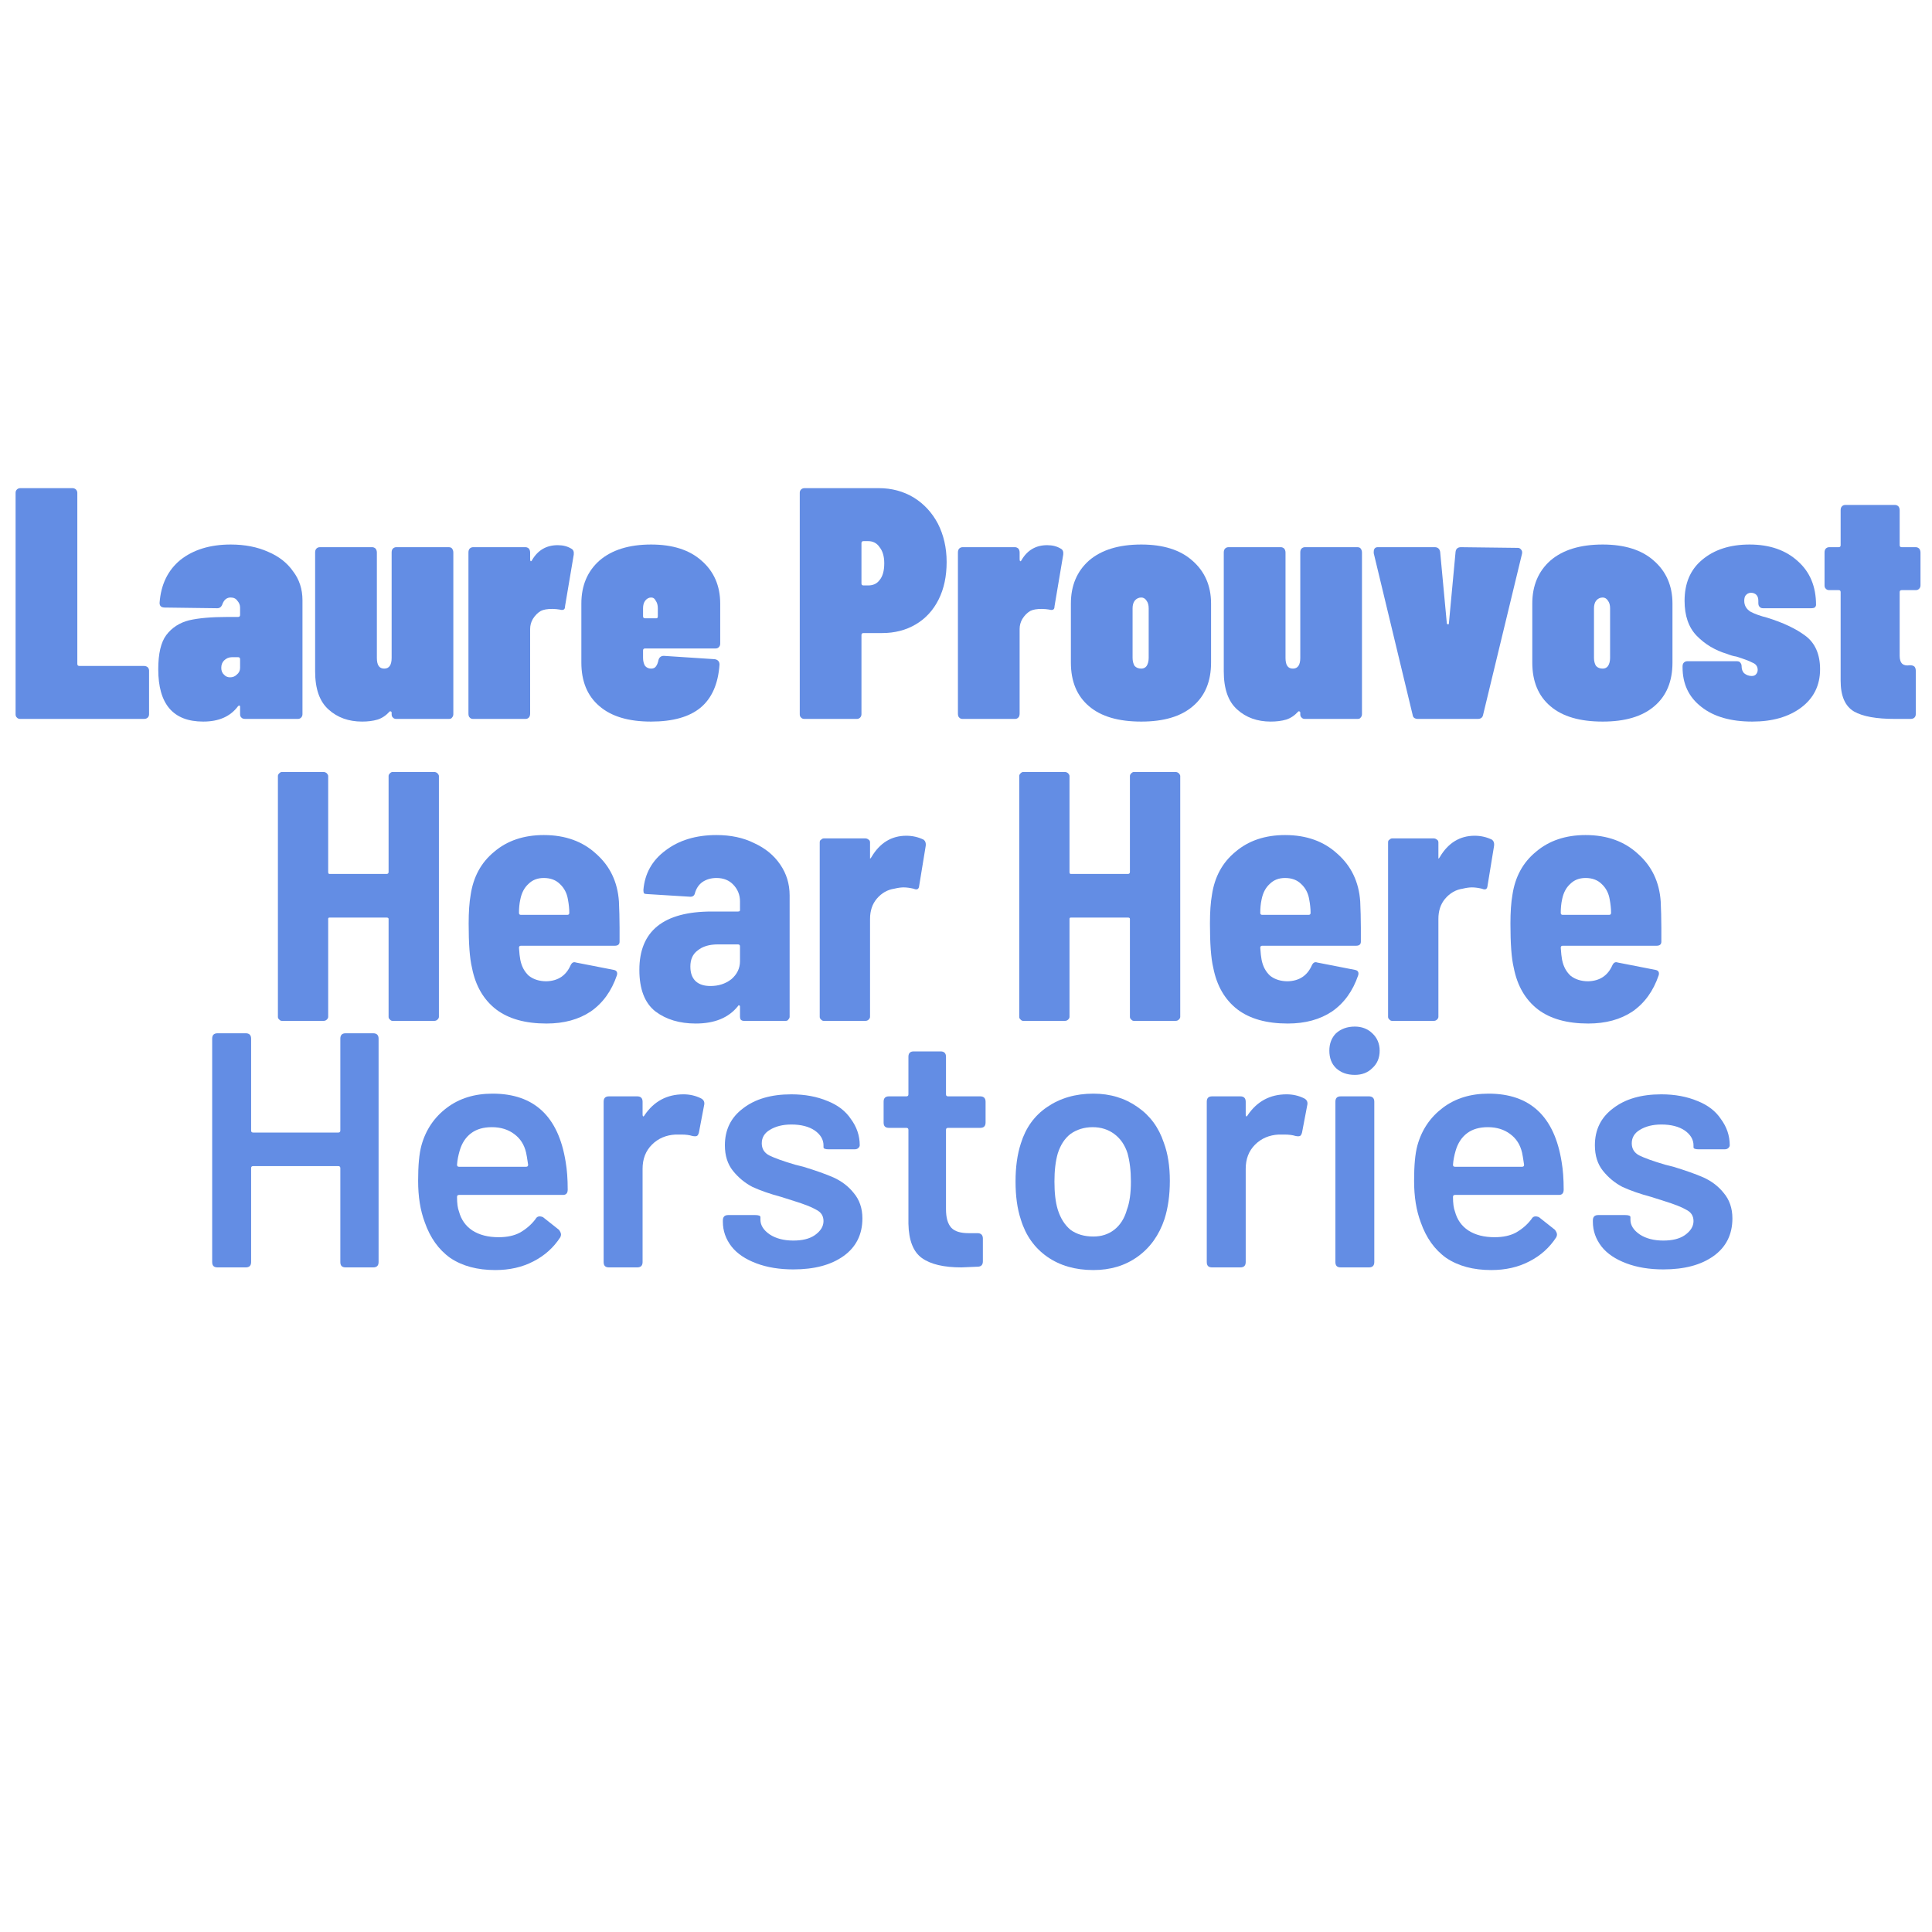 <svg xmlns="http://www.w3.org/2000/svg" xmlns:xlink="http://www.w3.org/1999/xlink" width="60" viewBox="0 0 45 45" height="60" preserveAspectRatio="xMidYMid meet"><defs><g></g></defs><rect x="-4.5" width="54" fill="#ffffff" y="-4.5" height="54" fill-opacity="1"></rect><rect x="-4.5" width="54" fill="#ffffff" y="-4.5" height="54" fill-opacity="1"></rect><g fill="#638de4" fill-opacity="1"><g transform="translate(4.383, 23.778)"><g></g></g></g><g fill="#638de4" fill-opacity="1"><g transform="translate(6.035, 23.778)"><g><path d="M 3.016 -5.703 C 3.016 -5.723 3.023 -5.742 3.047 -5.766 C 3.066 -5.785 3.086 -5.797 3.109 -5.797 L 4.078 -5.797 C 4.109 -5.797 4.133 -5.785 4.156 -5.766 C 4.176 -5.742 4.188 -5.723 4.188 -5.703 L 4.188 -0.094 C 4.188 -0.07 4.176 -0.051 4.156 -0.031 C 4.133 -0.008 4.109 0 4.078 0 L 3.109 0 C 3.086 0 3.066 -0.008 3.047 -0.031 C 3.023 -0.051 3.016 -0.07 3.016 -0.094 L 3.016 -2.375 C 3.016 -2.395 3 -2.406 2.969 -2.406 L 1.641 -2.406 C 1.617 -2.406 1.609 -2.395 1.609 -2.375 L 1.609 -0.094 C 1.609 -0.07 1.598 -0.051 1.578 -0.031 C 1.555 -0.008 1.531 0 1.5 0 L 0.531 0 C 0.508 0 0.488 -0.008 0.469 -0.031 C 0.445 -0.051 0.438 -0.07 0.438 -0.094 L 0.438 -5.703 C 0.438 -5.723 0.445 -5.742 0.469 -5.766 C 0.488 -5.785 0.508 -5.797 0.531 -5.797 L 1.5 -5.797 C 1.531 -5.797 1.555 -5.785 1.578 -5.766 C 1.598 -5.742 1.609 -5.723 1.609 -5.703 L 1.609 -3.469 C 1.609 -3.438 1.617 -3.422 1.641 -3.422 L 2.969 -3.422 C 3 -3.422 3.016 -3.438 3.016 -3.469 Z M 3.016 -5.703 "></path></g></g></g><g fill="#638de4" fill-opacity="1"><g transform="translate(10.619, 23.778)"><g><path d="M 3.797 -2.781 C 3.805 -2.594 3.812 -2.391 3.812 -2.172 L 3.812 -1.844 C 3.812 -1.781 3.773 -1.75 3.703 -1.75 L 1.516 -1.75 C 1.484 -1.75 1.469 -1.734 1.469 -1.703 C 1.477 -1.578 1.488 -1.484 1.5 -1.422 C 1.531 -1.266 1.598 -1.141 1.703 -1.047 C 1.816 -0.961 1.953 -0.922 2.109 -0.922 C 2.379 -0.93 2.566 -1.055 2.672 -1.297 C 2.703 -1.359 2.742 -1.379 2.797 -1.359 L 3.672 -1.188 C 3.742 -1.176 3.77 -1.133 3.75 -1.062 C 3.625 -0.695 3.422 -0.414 3.141 -0.219 C 2.859 -0.031 2.516 0.062 2.109 0.062 C 1.617 0.062 1.227 -0.047 0.938 -0.266 C 0.645 -0.492 0.457 -0.816 0.375 -1.234 C 0.32 -1.461 0.297 -1.805 0.297 -2.266 C 0.297 -2.535 0.312 -2.758 0.344 -2.938 C 0.406 -3.352 0.586 -3.688 0.891 -3.938 C 1.191 -4.195 1.578 -4.328 2.047 -4.328 C 2.547 -4.328 2.953 -4.18 3.266 -3.891 C 3.586 -3.609 3.766 -3.238 3.797 -2.781 Z M 2.047 -3.328 C 1.898 -3.328 1.781 -3.281 1.688 -3.188 C 1.594 -3.102 1.531 -2.984 1.5 -2.828 C 1.477 -2.723 1.469 -2.617 1.469 -2.516 C 1.469 -2.484 1.484 -2.469 1.516 -2.469 L 2.594 -2.469 C 2.625 -2.469 2.641 -2.484 2.641 -2.516 C 2.641 -2.617 2.629 -2.723 2.609 -2.828 C 2.586 -2.973 2.523 -3.094 2.422 -3.188 C 2.328 -3.281 2.203 -3.328 2.047 -3.328 Z M 2.047 -3.328 "></path></g></g></g><g fill="#638de4" fill-opacity="1"><g transform="translate(14.689, 23.778)"><g><path d="M 2 -4.328 C 2.332 -4.328 2.625 -4.266 2.875 -4.141 C 3.133 -4.023 3.336 -3.859 3.484 -3.641 C 3.629 -3.43 3.703 -3.191 3.703 -2.922 L 3.703 -0.094 C 3.703 -0.07 3.691 -0.051 3.672 -0.031 C 3.66 -0.008 3.641 0 3.609 0 L 2.641 0 C 2.609 0 2.582 -0.008 2.562 -0.031 C 2.551 -0.051 2.547 -0.07 2.547 -0.094 L 2.547 -0.328 C 2.547 -0.348 2.539 -0.359 2.531 -0.359 C 2.52 -0.367 2.508 -0.363 2.5 -0.344 C 2.281 -0.07 1.953 0.062 1.516 0.062 C 1.141 0.062 0.828 -0.031 0.578 -0.219 C 0.328 -0.414 0.203 -0.738 0.203 -1.188 C 0.203 -2.094 0.766 -2.547 1.891 -2.547 L 2.5 -2.547 C 2.531 -2.547 2.547 -2.555 2.547 -2.578 L 2.547 -2.781 C 2.547 -2.938 2.492 -3.066 2.391 -3.172 C 2.297 -3.273 2.164 -3.328 2 -3.328 C 1.875 -3.328 1.766 -3.297 1.672 -3.234 C 1.586 -3.172 1.531 -3.086 1.5 -2.984 C 1.488 -2.922 1.453 -2.891 1.391 -2.891 L 0.391 -2.953 C 0.359 -2.953 0.332 -2.957 0.312 -2.969 C 0.301 -2.988 0.297 -3.016 0.297 -3.047 C 0.328 -3.43 0.5 -3.738 0.812 -3.969 C 1.125 -4.207 1.52 -4.328 2 -4.328 Z M 1.859 -0.812 C 2.047 -0.812 2.207 -0.863 2.344 -0.969 C 2.477 -1.082 2.547 -1.223 2.547 -1.391 L 2.547 -1.734 C 2.547 -1.766 2.531 -1.781 2.5 -1.781 L 2.031 -1.781 C 1.832 -1.781 1.676 -1.734 1.562 -1.641 C 1.445 -1.555 1.391 -1.43 1.391 -1.266 C 1.391 -1.117 1.43 -1.004 1.516 -0.922 C 1.598 -0.848 1.711 -0.812 1.859 -0.812 Z M 1.859 -0.812 "></path></g></g></g><g fill="#638de4" fill-opacity="1"><g transform="translate(18.718, 23.778)"><g><path d="M 2.391 -4.312 C 2.535 -4.312 2.672 -4.281 2.797 -4.219 C 2.836 -4.188 2.852 -4.141 2.844 -4.078 L 2.688 -3.125 C 2.676 -3.062 2.633 -3.047 2.562 -3.078 C 2.477 -3.098 2.398 -3.109 2.328 -3.109 C 2.266 -3.109 2.191 -3.098 2.109 -3.078 C 1.953 -3.055 1.816 -2.977 1.703 -2.844 C 1.598 -2.719 1.547 -2.562 1.547 -2.375 L 1.547 -0.094 C 1.547 -0.07 1.535 -0.051 1.516 -0.031 C 1.492 -0.008 1.469 0 1.438 0 L 0.469 0 C 0.445 0 0.426 -0.008 0.406 -0.031 C 0.383 -0.051 0.375 -0.07 0.375 -0.094 L 0.375 -4.156 C 0.375 -4.188 0.383 -4.207 0.406 -4.219 C 0.426 -4.238 0.445 -4.25 0.469 -4.25 L 1.438 -4.25 C 1.469 -4.25 1.492 -4.238 1.516 -4.219 C 1.535 -4.207 1.547 -4.188 1.547 -4.156 L 1.547 -3.828 C 1.547 -3.805 1.547 -3.789 1.547 -3.781 C 1.555 -3.781 1.566 -3.789 1.578 -3.812 C 1.773 -4.145 2.047 -4.312 2.391 -4.312 Z M 2.391 -4.312 "></path></g></g></g><g fill="#638de4" fill-opacity="1"><g transform="translate(21.647, 23.778)"><g></g></g></g><g fill="#638de4" fill-opacity="1"><g transform="translate(23.302, 23.778)"><g><path d="M 3.016 -5.703 C 3.016 -5.723 3.023 -5.742 3.047 -5.766 C 3.066 -5.785 3.086 -5.797 3.109 -5.797 L 4.078 -5.797 C 4.109 -5.797 4.133 -5.785 4.156 -5.766 C 4.176 -5.742 4.188 -5.723 4.188 -5.703 L 4.188 -0.094 C 4.188 -0.07 4.176 -0.051 4.156 -0.031 C 4.133 -0.008 4.109 0 4.078 0 L 3.109 0 C 3.086 0 3.066 -0.008 3.047 -0.031 C 3.023 -0.051 3.016 -0.07 3.016 -0.094 L 3.016 -2.375 C 3.016 -2.395 3 -2.406 2.969 -2.406 L 1.641 -2.406 C 1.617 -2.406 1.609 -2.395 1.609 -2.375 L 1.609 -0.094 C 1.609 -0.07 1.598 -0.051 1.578 -0.031 C 1.555 -0.008 1.531 0 1.5 0 L 0.531 0 C 0.508 0 0.488 -0.008 0.469 -0.031 C 0.445 -0.051 0.438 -0.07 0.438 -0.094 L 0.438 -5.703 C 0.438 -5.723 0.445 -5.742 0.469 -5.766 C 0.488 -5.785 0.508 -5.797 0.531 -5.797 L 1.5 -5.797 C 1.531 -5.797 1.555 -5.785 1.578 -5.766 C 1.598 -5.742 1.609 -5.723 1.609 -5.703 L 1.609 -3.469 C 1.609 -3.438 1.617 -3.422 1.641 -3.422 L 2.969 -3.422 C 3 -3.422 3.016 -3.438 3.016 -3.469 Z M 3.016 -5.703 "></path></g></g></g><g fill="#638de4" fill-opacity="1"><g transform="translate(27.885, 23.778)"><g><path d="M 3.797 -2.781 C 3.805 -2.594 3.812 -2.391 3.812 -2.172 L 3.812 -1.844 C 3.812 -1.781 3.773 -1.75 3.703 -1.75 L 1.516 -1.75 C 1.484 -1.75 1.469 -1.734 1.469 -1.703 C 1.477 -1.578 1.488 -1.484 1.5 -1.422 C 1.531 -1.266 1.598 -1.141 1.703 -1.047 C 1.816 -0.961 1.953 -0.922 2.109 -0.922 C 2.379 -0.93 2.566 -1.055 2.672 -1.297 C 2.703 -1.359 2.742 -1.379 2.797 -1.359 L 3.672 -1.188 C 3.742 -1.176 3.77 -1.133 3.75 -1.062 C 3.625 -0.695 3.422 -0.414 3.141 -0.219 C 2.859 -0.031 2.516 0.062 2.109 0.062 C 1.617 0.062 1.227 -0.047 0.938 -0.266 C 0.645 -0.492 0.457 -0.816 0.375 -1.234 C 0.32 -1.461 0.297 -1.805 0.297 -2.266 C 0.297 -2.535 0.312 -2.758 0.344 -2.938 C 0.406 -3.352 0.586 -3.688 0.891 -3.938 C 1.191 -4.195 1.578 -4.328 2.047 -4.328 C 2.547 -4.328 2.953 -4.18 3.266 -3.891 C 3.586 -3.609 3.766 -3.238 3.797 -2.781 Z M 2.047 -3.328 C 1.898 -3.328 1.781 -3.281 1.688 -3.188 C 1.594 -3.102 1.531 -2.984 1.5 -2.828 C 1.477 -2.723 1.469 -2.617 1.469 -2.516 C 1.469 -2.484 1.484 -2.469 1.516 -2.469 L 2.594 -2.469 C 2.625 -2.469 2.641 -2.484 2.641 -2.516 C 2.641 -2.617 2.629 -2.723 2.609 -2.828 C 2.586 -2.973 2.523 -3.094 2.422 -3.188 C 2.328 -3.281 2.203 -3.328 2.047 -3.328 Z M 2.047 -3.328 "></path></g></g></g><g fill="#638de4" fill-opacity="1"><g transform="translate(31.956, 23.778)"><g><path d="M 2.391 -4.312 C 2.535 -4.312 2.672 -4.281 2.797 -4.219 C 2.836 -4.188 2.852 -4.141 2.844 -4.078 L 2.688 -3.125 C 2.676 -3.062 2.633 -3.047 2.562 -3.078 C 2.477 -3.098 2.398 -3.109 2.328 -3.109 C 2.266 -3.109 2.191 -3.098 2.109 -3.078 C 1.953 -3.055 1.816 -2.977 1.703 -2.844 C 1.598 -2.719 1.547 -2.562 1.547 -2.375 L 1.547 -0.094 C 1.547 -0.07 1.535 -0.051 1.516 -0.031 C 1.492 -0.008 1.469 0 1.438 0 L 0.469 0 C 0.445 0 0.426 -0.008 0.406 -0.031 C 0.383 -0.051 0.375 -0.07 0.375 -0.094 L 0.375 -4.156 C 0.375 -4.188 0.383 -4.207 0.406 -4.219 C 0.426 -4.238 0.445 -4.25 0.469 -4.25 L 1.438 -4.25 C 1.469 -4.25 1.492 -4.238 1.516 -4.219 C 1.535 -4.207 1.547 -4.188 1.547 -4.156 L 1.547 -3.828 C 1.547 -3.805 1.547 -3.789 1.547 -3.781 C 1.555 -3.781 1.566 -3.789 1.578 -3.812 C 1.773 -4.145 2.047 -4.312 2.391 -4.312 Z M 2.391 -4.312 "></path></g></g></g><g fill="#638de4" fill-opacity="1"><g transform="translate(34.884, 23.778)"><g><path d="M 3.797 -2.781 C 3.805 -2.594 3.812 -2.391 3.812 -2.172 L 3.812 -1.844 C 3.812 -1.781 3.773 -1.75 3.703 -1.75 L 1.516 -1.75 C 1.484 -1.75 1.469 -1.734 1.469 -1.703 C 1.477 -1.578 1.488 -1.484 1.5 -1.422 C 1.531 -1.266 1.598 -1.141 1.703 -1.047 C 1.816 -0.961 1.953 -0.922 2.109 -0.922 C 2.379 -0.93 2.566 -1.055 2.672 -1.297 C 2.703 -1.359 2.742 -1.379 2.797 -1.359 L 3.672 -1.188 C 3.742 -1.176 3.77 -1.133 3.75 -1.062 C 3.625 -0.695 3.422 -0.414 3.141 -0.219 C 2.859 -0.031 2.516 0.062 2.109 0.062 C 1.617 0.062 1.227 -0.047 0.938 -0.266 C 0.645 -0.492 0.457 -0.816 0.375 -1.234 C 0.32 -1.461 0.297 -1.805 0.297 -2.266 C 0.297 -2.535 0.312 -2.758 0.344 -2.938 C 0.406 -3.352 0.586 -3.688 0.891 -3.938 C 1.191 -4.195 1.578 -4.328 2.047 -4.328 C 2.547 -4.328 2.953 -4.18 3.266 -3.891 C 3.586 -3.609 3.766 -3.238 3.797 -2.781 Z M 2.047 -3.328 C 1.898 -3.328 1.781 -3.281 1.688 -3.188 C 1.594 -3.102 1.531 -2.984 1.5 -2.828 C 1.477 -2.723 1.469 -2.617 1.469 -2.516 C 1.469 -2.484 1.484 -2.469 1.516 -2.469 L 2.594 -2.469 C 2.625 -2.469 2.641 -2.484 2.641 -2.516 C 2.641 -2.617 2.629 -2.723 2.609 -2.828 C 2.586 -2.973 2.523 -3.094 2.422 -3.188 C 2.328 -3.281 2.203 -3.328 2.047 -3.328 Z M 2.047 -3.328 "></path></g></g></g><g fill="#638de4" fill-opacity="1"><g transform="translate(38.953, 23.778)"><g></g></g></g><g fill="#638de4" fill-opacity="1"><g transform="translate(0.16, 16.745)"><g><path d="M 0.312 0 C 0.281 0 0.254 -0.008 0.234 -0.031 C 0.211 -0.051 0.203 -0.078 0.203 -0.109 L 0.203 -5.266 C 0.203 -5.297 0.211 -5.32 0.234 -5.344 C 0.254 -5.363 0.281 -5.375 0.312 -5.375 L 1.531 -5.375 C 1.562 -5.375 1.586 -5.363 1.609 -5.344 C 1.629 -5.32 1.641 -5.297 1.641 -5.266 L 1.641 -1.281 C 1.641 -1.25 1.656 -1.234 1.688 -1.234 L 3.188 -1.234 C 3.227 -1.234 3.258 -1.223 3.281 -1.203 C 3.301 -1.18 3.312 -1.156 3.312 -1.125 L 3.312 -0.109 C 3.312 -0.078 3.301 -0.051 3.281 -0.031 C 3.258 -0.008 3.227 0 3.188 0 Z M 0.312 0 "></path></g></g></g><g fill="#638de4" fill-opacity="1"><g transform="translate(3.592, 16.745)"><g><path d="M 1.781 -4.062 C 2.113 -4.062 2.406 -4.004 2.656 -3.891 C 2.906 -3.785 3.098 -3.633 3.234 -3.438 C 3.379 -3.25 3.453 -3.023 3.453 -2.766 L 3.453 -0.109 C 3.453 -0.078 3.441 -0.051 3.422 -0.031 C 3.398 -0.008 3.375 0 3.344 0 L 2.125 0 C 2.082 0 2.051 -0.008 2.031 -0.031 C 2.008 -0.051 2 -0.078 2 -0.109 L 2 -0.281 C 2 -0.301 1.992 -0.312 1.984 -0.312 C 1.973 -0.312 1.961 -0.305 1.953 -0.297 C 1.773 -0.055 1.504 0.062 1.141 0.062 C 0.441 0.062 0.094 -0.344 0.094 -1.156 C 0.094 -1.52 0.156 -1.785 0.281 -1.953 C 0.414 -2.129 0.594 -2.242 0.812 -2.297 C 1.031 -2.348 1.328 -2.375 1.703 -2.375 L 1.953 -2.375 C 1.984 -2.375 2 -2.391 2 -2.422 L 2 -2.594 C 2 -2.656 1.977 -2.707 1.938 -2.75 C 1.906 -2.801 1.852 -2.828 1.781 -2.828 C 1.695 -2.828 1.633 -2.781 1.594 -2.688 C 1.57 -2.613 1.531 -2.578 1.469 -2.578 L 0.25 -2.594 C 0.164 -2.594 0.125 -2.629 0.125 -2.703 C 0.156 -3.129 0.316 -3.461 0.609 -3.703 C 0.91 -3.941 1.301 -4.062 1.781 -4.062 Z M 1.766 -0.969 C 1.828 -0.969 1.879 -0.988 1.922 -1.031 C 1.973 -1.07 2 -1.125 2 -1.188 L 2 -1.391 C 2 -1.422 1.984 -1.438 1.953 -1.438 L 1.812 -1.438 C 1.738 -1.438 1.676 -1.41 1.625 -1.359 C 1.582 -1.316 1.562 -1.258 1.562 -1.188 C 1.562 -1.125 1.582 -1.07 1.625 -1.031 C 1.664 -0.988 1.711 -0.969 1.766 -0.969 Z M 1.766 -0.969 "></path></g></g></g><g fill="#638de4" fill-opacity="1"><g transform="translate(7.184, 16.745)"><g><path d="M 1.938 -3.875 C 1.938 -3.914 1.945 -3.945 1.969 -3.969 C 1.988 -3.988 2.016 -4 2.047 -4 L 3.266 -4 C 3.305 -4 3.332 -3.988 3.344 -3.969 C 3.363 -3.945 3.375 -3.914 3.375 -3.875 L 3.375 -0.109 C 3.375 -0.078 3.363 -0.051 3.344 -0.031 C 3.332 -0.008 3.305 0 3.266 0 L 2.047 0 C 2.016 0 1.988 -0.008 1.969 -0.031 C 1.945 -0.051 1.938 -0.078 1.938 -0.109 L 1.938 -0.141 C 1.938 -0.16 1.93 -0.172 1.922 -0.172 C 1.91 -0.18 1.898 -0.18 1.891 -0.172 C 1.805 -0.078 1.711 -0.016 1.609 0.016 C 1.504 0.047 1.383 0.062 1.25 0.062 C 0.938 0.062 0.676 -0.031 0.469 -0.219 C 0.258 -0.406 0.156 -0.703 0.156 -1.109 L 0.156 -3.875 C 0.156 -3.914 0.164 -3.945 0.188 -3.969 C 0.207 -3.988 0.234 -4 0.266 -4 L 1.484 -4 C 1.516 -4 1.539 -3.988 1.562 -3.969 C 1.582 -3.945 1.594 -3.914 1.594 -3.875 L 1.594 -1.422 C 1.594 -1.254 1.648 -1.172 1.766 -1.172 C 1.879 -1.172 1.938 -1.254 1.938 -1.422 Z M 1.938 -3.875 "></path></g></g></g><g fill="#638de4" fill-opacity="1"><g transform="translate(10.739, 16.745)"><g><path d="M 2.25 -4.047 C 2.375 -4.047 2.477 -4.02 2.562 -3.969 C 2.613 -3.945 2.633 -3.898 2.625 -3.828 L 2.422 -2.625 C 2.422 -2.582 2.41 -2.555 2.391 -2.547 C 2.367 -2.535 2.336 -2.535 2.297 -2.547 C 2.242 -2.555 2.188 -2.562 2.125 -2.562 C 2.008 -2.562 1.922 -2.547 1.859 -2.516 C 1.785 -2.473 1.723 -2.41 1.672 -2.328 C 1.629 -2.254 1.609 -2.176 1.609 -2.094 L 1.609 -0.125 C 1.609 -0.082 1.598 -0.051 1.578 -0.031 C 1.555 -0.008 1.531 0 1.5 0 L 0.281 0 C 0.25 0 0.223 -0.008 0.203 -0.031 C 0.18 -0.051 0.172 -0.082 0.172 -0.125 L 0.172 -3.875 C 0.172 -3.914 0.18 -3.945 0.203 -3.969 C 0.223 -3.988 0.25 -4 0.281 -4 L 1.5 -4 C 1.531 -4 1.555 -3.988 1.578 -3.969 C 1.598 -3.945 1.609 -3.914 1.609 -3.875 L 1.609 -3.719 C 1.609 -3.695 1.613 -3.68 1.625 -3.672 C 1.633 -3.672 1.645 -3.68 1.656 -3.703 C 1.789 -3.93 1.988 -4.047 2.25 -4.047 Z M 2.25 -4.047 "></path></g></g></g><g fill="#638de4" fill-opacity="1"><g transform="translate(13.4, 16.745)"><g><path d="M 3.375 -1.75 C 3.375 -1.719 3.363 -1.691 3.344 -1.672 C 3.32 -1.648 3.297 -1.641 3.266 -1.641 L 1.625 -1.641 C 1.594 -1.641 1.578 -1.625 1.578 -1.594 L 1.578 -1.422 C 1.578 -1.348 1.594 -1.285 1.625 -1.234 C 1.664 -1.191 1.711 -1.172 1.766 -1.172 C 1.816 -1.172 1.852 -1.188 1.875 -1.219 C 1.906 -1.258 1.926 -1.312 1.938 -1.375 C 1.957 -1.438 2 -1.469 2.062 -1.469 L 3.25 -1.391 C 3.32 -1.379 3.359 -1.336 3.359 -1.266 C 3.328 -0.816 3.18 -0.484 2.922 -0.266 C 2.66 -0.047 2.273 0.062 1.766 0.062 C 1.242 0.062 0.844 -0.055 0.562 -0.297 C 0.281 -0.535 0.141 -0.875 0.141 -1.312 L 0.141 -2.688 C 0.141 -3.102 0.281 -3.438 0.562 -3.688 C 0.852 -3.938 1.254 -4.062 1.766 -4.062 C 2.266 -4.062 2.656 -3.938 2.938 -3.688 C 3.227 -3.438 3.375 -3.102 3.375 -2.688 Z M 1.766 -2.828 C 1.711 -2.828 1.664 -2.801 1.625 -2.75 C 1.594 -2.707 1.578 -2.648 1.578 -2.578 L 1.578 -2.391 C 1.578 -2.359 1.594 -2.344 1.625 -2.344 L 1.891 -2.344 C 1.91 -2.344 1.922 -2.359 1.922 -2.391 L 1.922 -2.578 C 1.922 -2.648 1.906 -2.707 1.875 -2.75 C 1.852 -2.801 1.816 -2.828 1.766 -2.828 Z M 1.766 -2.828 "></path></g></g></g><g fill="#638de4" fill-opacity="1"><g transform="translate(16.901, 16.745)"><g></g></g></g><g fill="#638de4" fill-opacity="1"><g transform="translate(18.44, 16.745)"><g><path d="M 2.031 -5.375 C 2.332 -5.375 2.602 -5.301 2.844 -5.156 C 3.082 -5.008 3.27 -4.805 3.406 -4.547 C 3.539 -4.285 3.609 -3.988 3.609 -3.656 C 3.609 -3.32 3.547 -3.031 3.422 -2.781 C 3.297 -2.531 3.117 -2.336 2.891 -2.203 C 2.66 -2.066 2.398 -2 2.109 -2 L 1.672 -2 C 1.641 -2 1.625 -1.984 1.625 -1.953 L 1.625 -0.109 C 1.625 -0.078 1.613 -0.051 1.594 -0.031 C 1.57 -0.008 1.547 0 1.516 0 L 0.297 0 C 0.266 0 0.238 -0.008 0.219 -0.031 C 0.195 -0.051 0.188 -0.078 0.188 -0.109 L 0.188 -5.266 C 0.188 -5.297 0.195 -5.32 0.219 -5.344 C 0.238 -5.363 0.266 -5.375 0.297 -5.375 Z M 1.781 -3.109 C 1.895 -3.109 1.984 -3.148 2.047 -3.234 C 2.117 -3.316 2.156 -3.445 2.156 -3.625 C 2.156 -3.789 2.117 -3.914 2.047 -4 C 1.984 -4.094 1.895 -4.141 1.781 -4.141 L 1.672 -4.141 C 1.641 -4.141 1.625 -4.125 1.625 -4.094 L 1.625 -3.156 C 1.625 -3.125 1.641 -3.109 1.672 -3.109 Z M 1.781 -3.109 "></path></g></g></g><g fill="#638de4" fill-opacity="1"><g transform="translate(22.14, 16.745)"><g><path d="M 2.25 -4.047 C 2.375 -4.047 2.477 -4.02 2.562 -3.969 C 2.613 -3.945 2.633 -3.898 2.625 -3.828 L 2.422 -2.625 C 2.422 -2.582 2.41 -2.555 2.391 -2.547 C 2.367 -2.535 2.336 -2.535 2.297 -2.547 C 2.242 -2.555 2.188 -2.562 2.125 -2.562 C 2.008 -2.562 1.922 -2.547 1.859 -2.516 C 1.785 -2.473 1.723 -2.41 1.672 -2.328 C 1.629 -2.254 1.609 -2.176 1.609 -2.094 L 1.609 -0.125 C 1.609 -0.082 1.598 -0.051 1.578 -0.031 C 1.555 -0.008 1.531 0 1.5 0 L 0.281 0 C 0.25 0 0.223 -0.008 0.203 -0.031 C 0.18 -0.051 0.172 -0.082 0.172 -0.125 L 0.172 -3.875 C 0.172 -3.914 0.18 -3.945 0.203 -3.969 C 0.223 -3.988 0.25 -4 0.281 -4 L 1.5 -4 C 1.531 -4 1.555 -3.988 1.578 -3.969 C 1.598 -3.945 1.609 -3.914 1.609 -3.875 L 1.609 -3.719 C 1.609 -3.695 1.613 -3.68 1.625 -3.672 C 1.633 -3.672 1.645 -3.68 1.656 -3.703 C 1.789 -3.93 1.988 -4.047 2.25 -4.047 Z M 2.25 -4.047 "></path></g></g></g><g fill="#638de4" fill-opacity="1"><g transform="translate(24.802, 16.745)"><g><path d="M 1.781 0.062 C 1.25 0.062 0.844 -0.055 0.562 -0.297 C 0.281 -0.535 0.141 -0.875 0.141 -1.312 L 0.141 -2.688 C 0.141 -3.102 0.281 -3.438 0.562 -3.688 C 0.852 -3.938 1.258 -4.062 1.781 -4.062 C 2.289 -4.062 2.688 -3.938 2.969 -3.688 C 3.258 -3.438 3.406 -3.102 3.406 -2.688 L 3.406 -1.312 C 3.406 -0.875 3.266 -0.535 2.984 -0.297 C 2.703 -0.055 2.301 0.062 1.781 0.062 Z M 1.781 -1.172 C 1.832 -1.172 1.875 -1.191 1.906 -1.234 C 1.938 -1.285 1.953 -1.348 1.953 -1.422 L 1.953 -2.578 C 1.953 -2.648 1.938 -2.707 1.906 -2.75 C 1.875 -2.801 1.832 -2.828 1.781 -2.828 C 1.719 -2.828 1.664 -2.801 1.625 -2.75 C 1.594 -2.707 1.578 -2.648 1.578 -2.578 L 1.578 -1.422 C 1.578 -1.348 1.594 -1.285 1.625 -1.234 C 1.664 -1.191 1.719 -1.172 1.781 -1.172 Z M 1.781 -1.172 "></path></g></g></g><g fill="#638de4" fill-opacity="1"><g transform="translate(28.348, 16.745)"><g><path d="M 1.938 -3.875 C 1.938 -3.914 1.945 -3.945 1.969 -3.969 C 1.988 -3.988 2.016 -4 2.047 -4 L 3.266 -4 C 3.305 -4 3.332 -3.988 3.344 -3.969 C 3.363 -3.945 3.375 -3.914 3.375 -3.875 L 3.375 -0.109 C 3.375 -0.078 3.363 -0.051 3.344 -0.031 C 3.332 -0.008 3.305 0 3.266 0 L 2.047 0 C 2.016 0 1.988 -0.008 1.969 -0.031 C 1.945 -0.051 1.938 -0.078 1.938 -0.109 L 1.938 -0.141 C 1.938 -0.16 1.93 -0.172 1.922 -0.172 C 1.91 -0.18 1.898 -0.18 1.891 -0.172 C 1.805 -0.078 1.711 -0.016 1.609 0.016 C 1.504 0.047 1.383 0.062 1.25 0.062 C 0.938 0.062 0.676 -0.031 0.469 -0.219 C 0.258 -0.406 0.156 -0.703 0.156 -1.109 L 0.156 -3.875 C 0.156 -3.914 0.164 -3.945 0.188 -3.969 C 0.207 -3.988 0.234 -4 0.266 -4 L 1.484 -4 C 1.516 -4 1.539 -3.988 1.562 -3.969 C 1.582 -3.945 1.594 -3.914 1.594 -3.875 L 1.594 -1.422 C 1.594 -1.254 1.648 -1.172 1.766 -1.172 C 1.879 -1.172 1.938 -1.254 1.938 -1.422 Z M 1.938 -3.875 "></path></g></g></g><g fill="#638de4" fill-opacity="1"><g transform="translate(31.903, 16.745)"><g><path d="M 1.125 0 C 1.051 0 1.008 -0.031 1 -0.094 L 0.094 -3.859 L 0.094 -3.891 C 0.094 -3.961 0.125 -4 0.188 -4 L 1.516 -4 C 1.586 -4 1.629 -3.961 1.641 -3.891 L 1.797 -2.219 C 1.805 -2.207 1.816 -2.203 1.828 -2.203 C 1.836 -2.203 1.844 -2.207 1.844 -2.219 L 2 -3.891 C 2.008 -3.961 2.051 -4 2.125 -4 L 3.453 -3.984 C 3.484 -3.984 3.508 -3.969 3.531 -3.938 C 3.551 -3.914 3.555 -3.883 3.547 -3.844 L 2.641 -0.094 C 2.629 -0.031 2.586 0 2.516 0 Z M 1.125 0 "></path></g></g></g><g fill="#638de4" fill-opacity="1"><g transform="translate(35.549, 16.745)"><g><path d="M 1.781 0.062 C 1.25 0.062 0.844 -0.055 0.562 -0.297 C 0.281 -0.535 0.141 -0.875 0.141 -1.312 L 0.141 -2.688 C 0.141 -3.102 0.281 -3.438 0.562 -3.688 C 0.852 -3.938 1.258 -4.062 1.781 -4.062 C 2.289 -4.062 2.688 -3.938 2.969 -3.688 C 3.258 -3.438 3.406 -3.102 3.406 -2.688 L 3.406 -1.312 C 3.406 -0.875 3.266 -0.535 2.984 -0.297 C 2.703 -0.055 2.301 0.062 1.781 0.062 Z M 1.781 -1.172 C 1.832 -1.172 1.875 -1.191 1.906 -1.234 C 1.938 -1.285 1.953 -1.348 1.953 -1.422 L 1.953 -2.578 C 1.953 -2.648 1.938 -2.707 1.906 -2.75 C 1.875 -2.801 1.832 -2.828 1.781 -2.828 C 1.719 -2.828 1.664 -2.801 1.625 -2.75 C 1.594 -2.707 1.578 -2.648 1.578 -2.578 L 1.578 -1.422 C 1.578 -1.348 1.594 -1.285 1.625 -1.234 C 1.664 -1.191 1.719 -1.172 1.781 -1.172 Z M 1.781 -1.172 "></path></g></g></g><g fill="#638de4" fill-opacity="1"><g transform="translate(39.096, 16.745)"><g><path d="M 1.719 0.062 C 1.219 0.062 0.82 -0.051 0.531 -0.281 C 0.238 -0.508 0.094 -0.816 0.094 -1.203 L 0.094 -1.219 C 0.094 -1.258 0.102 -1.289 0.125 -1.312 C 0.145 -1.332 0.172 -1.344 0.203 -1.344 L 1.359 -1.344 C 1.398 -1.344 1.426 -1.332 1.438 -1.312 C 1.457 -1.289 1.469 -1.266 1.469 -1.234 C 1.469 -1.16 1.488 -1.102 1.531 -1.062 C 1.582 -1.02 1.641 -1 1.703 -1 C 1.742 -1 1.773 -1.008 1.797 -1.031 C 1.828 -1.062 1.844 -1.098 1.844 -1.141 C 1.844 -1.223 1.801 -1.281 1.719 -1.312 C 1.645 -1.352 1.52 -1.398 1.344 -1.453 C 1.281 -1.461 1.207 -1.484 1.125 -1.516 C 0.852 -1.598 0.617 -1.738 0.422 -1.938 C 0.234 -2.133 0.141 -2.406 0.141 -2.75 C 0.141 -3.156 0.273 -3.473 0.547 -3.703 C 0.828 -3.941 1.195 -4.062 1.656 -4.062 C 2.125 -4.062 2.5 -3.93 2.781 -3.672 C 3.062 -3.422 3.203 -3.082 3.203 -2.656 C 3.203 -2.633 3.191 -2.613 3.172 -2.594 C 3.148 -2.582 3.125 -2.578 3.094 -2.578 L 1.969 -2.578 C 1.938 -2.578 1.91 -2.586 1.891 -2.609 C 1.867 -2.629 1.859 -2.66 1.859 -2.703 L 1.859 -2.75 C 1.859 -2.812 1.844 -2.859 1.812 -2.891 C 1.781 -2.922 1.738 -2.938 1.688 -2.938 C 1.633 -2.938 1.594 -2.914 1.562 -2.875 C 1.539 -2.844 1.531 -2.801 1.531 -2.75 C 1.531 -2.645 1.578 -2.562 1.672 -2.5 C 1.773 -2.445 1.906 -2.398 2.062 -2.359 C 2.438 -2.242 2.734 -2.102 2.953 -1.938 C 3.18 -1.77 3.297 -1.508 3.297 -1.156 C 3.297 -0.781 3.148 -0.484 2.859 -0.266 C 2.566 -0.047 2.188 0.062 1.719 0.062 Z M 1.719 0.062 "></path></g></g></g><g fill="#638de4" fill-opacity="1"><g transform="translate(42.466, 16.745)"><g><path d="M 2.266 -3.109 C 2.266 -3.078 2.254 -3.051 2.234 -3.031 C 2.211 -3.008 2.188 -3 2.156 -3 L 1.828 -3 C 1.797 -3 1.781 -2.984 1.781 -2.953 L 1.781 -1.469 C 1.781 -1.383 1.801 -1.32 1.844 -1.281 C 1.883 -1.25 1.941 -1.238 2.016 -1.25 L 2.031 -1.25 C 2.07 -1.25 2.102 -1.238 2.125 -1.219 C 2.145 -1.195 2.156 -1.164 2.156 -1.125 L 2.156 -0.109 C 2.156 -0.078 2.145 -0.051 2.125 -0.031 C 2.102 -0.008 2.07 0 2.031 0 L 1.672 0 C 1.242 0 0.926 -0.055 0.719 -0.172 C 0.508 -0.297 0.406 -0.535 0.406 -0.891 L 0.406 -2.953 C 0.406 -2.984 0.391 -3 0.359 -3 L 0.141 -3 C 0.109 -3 0.082 -3.008 0.062 -3.031 C 0.039 -3.051 0.031 -3.078 0.031 -3.109 L 0.031 -3.875 C 0.031 -3.914 0.039 -3.945 0.062 -3.969 C 0.082 -3.988 0.109 -4 0.141 -4 L 0.359 -4 C 0.391 -4 0.406 -4.016 0.406 -4.047 L 0.406 -4.859 C 0.406 -4.898 0.414 -4.93 0.438 -4.953 C 0.457 -4.973 0.484 -4.984 0.516 -4.984 L 1.672 -4.984 C 1.703 -4.984 1.727 -4.973 1.75 -4.953 C 1.77 -4.93 1.781 -4.898 1.781 -4.859 L 1.781 -4.047 C 1.781 -4.016 1.797 -4 1.828 -4 L 2.156 -4 C 2.188 -4 2.211 -3.988 2.234 -3.969 C 2.254 -3.945 2.266 -3.914 2.266 -3.875 Z M 2.266 -3.109 "></path></g></g></g><g fill="#638de4" fill-opacity="1"><g transform="translate(4.38, 29.52)"><g><path d="M 3.547 -5.328 C 3.547 -5.41 3.586 -5.453 3.672 -5.453 L 4.312 -5.453 C 4.395 -5.453 4.438 -5.41 4.438 -5.328 L 4.438 -0.125 C 4.438 -0.039 4.395 0 4.312 0 L 3.672 0 C 3.586 0 3.547 -0.039 3.547 -0.125 L 3.547 -2.312 C 3.547 -2.344 3.531 -2.359 3.5 -2.359 L 1.516 -2.359 C 1.484 -2.359 1.469 -2.344 1.469 -2.312 L 1.469 -0.125 C 1.469 -0.039 1.426 0 1.344 0 L 0.688 0 C 0.602 0 0.562 -0.039 0.562 -0.125 L 0.562 -5.328 C 0.562 -5.41 0.602 -5.453 0.688 -5.453 L 1.344 -5.453 C 1.426 -5.453 1.469 -5.41 1.469 -5.328 L 1.469 -3.188 C 1.469 -3.156 1.484 -3.141 1.516 -3.141 L 3.5 -3.141 C 3.531 -3.141 3.547 -3.156 3.547 -3.188 Z M 3.547 -5.328 "></path></g></g></g><g fill="#638de4" fill-opacity="1"><g transform="translate(9.348, 29.52)"><g><path d="M 2.266 -0.703 C 2.461 -0.703 2.629 -0.738 2.766 -0.812 C 2.91 -0.895 3.031 -1 3.125 -1.125 C 3.145 -1.164 3.176 -1.188 3.219 -1.188 C 3.25 -1.188 3.273 -1.18 3.297 -1.172 L 3.672 -0.875 C 3.703 -0.832 3.719 -0.797 3.719 -0.766 C 3.719 -0.742 3.711 -0.723 3.703 -0.703 C 3.547 -0.461 3.336 -0.273 3.078 -0.141 C 2.816 -0.004 2.52 0.062 2.188 0.062 C 1.77 0.062 1.422 -0.031 1.141 -0.219 C 0.867 -0.414 0.672 -0.691 0.547 -1.047 C 0.441 -1.328 0.391 -1.648 0.391 -2.016 C 0.391 -2.367 0.414 -2.645 0.469 -2.844 C 0.57 -3.207 0.77 -3.5 1.062 -3.719 C 1.352 -3.938 1.707 -4.047 2.125 -4.047 C 3.094 -4.047 3.66 -3.516 3.828 -2.453 C 3.859 -2.273 3.875 -2.062 3.875 -1.812 C 3.875 -1.727 3.836 -1.688 3.766 -1.688 L 1.344 -1.688 C 1.312 -1.688 1.297 -1.672 1.297 -1.641 C 1.297 -1.492 1.312 -1.379 1.344 -1.297 C 1.395 -1.109 1.5 -0.961 1.656 -0.859 C 1.82 -0.754 2.023 -0.703 2.266 -0.703 Z M 2.109 -3.266 C 1.91 -3.266 1.75 -3.219 1.625 -3.125 C 1.5 -3.031 1.41 -2.895 1.359 -2.719 C 1.328 -2.613 1.305 -2.504 1.297 -2.391 C 1.297 -2.359 1.312 -2.344 1.344 -2.344 L 2.906 -2.344 C 2.938 -2.344 2.953 -2.359 2.953 -2.391 C 2.93 -2.547 2.914 -2.641 2.906 -2.672 C 2.863 -2.859 2.77 -3.004 2.625 -3.109 C 2.488 -3.211 2.316 -3.266 2.109 -3.266 Z M 2.109 -3.266 "></path></g></g></g><g fill="#638de4" fill-opacity="1"><g transform="translate(13.576, 29.52)"><g><path d="M 2.344 -4.031 C 2.488 -4.031 2.625 -4 2.75 -3.938 C 2.812 -3.906 2.836 -3.859 2.828 -3.797 L 2.703 -3.141 C 2.691 -3.098 2.676 -3.07 2.656 -3.062 C 2.633 -3.051 2.598 -3.051 2.547 -3.062 C 2.484 -3.082 2.398 -3.094 2.297 -3.094 C 2.234 -3.094 2.188 -3.094 2.156 -3.094 C 1.938 -3.082 1.754 -3.004 1.609 -2.859 C 1.461 -2.711 1.391 -2.523 1.391 -2.297 L 1.391 -0.125 C 1.391 -0.039 1.348 0 1.266 0 L 0.609 0 C 0.523 0 0.484 -0.039 0.484 -0.125 L 0.484 -3.859 C 0.484 -3.941 0.523 -3.984 0.609 -3.984 L 1.266 -3.984 C 1.348 -3.984 1.391 -3.941 1.391 -3.859 L 1.391 -3.562 C 1.391 -3.539 1.395 -3.523 1.406 -3.516 C 1.414 -3.516 1.426 -3.523 1.438 -3.547 C 1.656 -3.867 1.957 -4.031 2.344 -4.031 Z M 2.344 -4.031 "></path></g></g></g><g fill="#638de4" fill-opacity="1"><g transform="translate(16.509, 29.52)"><g><path d="M 1.969 0.047 C 1.645 0.047 1.359 0 1.109 -0.094 C 0.859 -0.188 0.664 -0.316 0.531 -0.484 C 0.395 -0.66 0.328 -0.852 0.328 -1.062 L 0.328 -1.094 C 0.328 -1.176 0.367 -1.219 0.453 -1.219 L 1.078 -1.219 C 1.16 -1.219 1.203 -1.203 1.203 -1.172 L 1.203 -1.109 C 1.203 -0.984 1.273 -0.867 1.422 -0.766 C 1.566 -0.672 1.75 -0.625 1.969 -0.625 C 2.176 -0.625 2.344 -0.664 2.469 -0.75 C 2.602 -0.844 2.672 -0.953 2.672 -1.078 C 2.672 -1.203 2.613 -1.289 2.5 -1.344 C 2.395 -1.406 2.223 -1.473 1.984 -1.547 L 1.688 -1.641 C 1.426 -1.711 1.203 -1.789 1.016 -1.875 C 0.836 -1.969 0.688 -2.094 0.562 -2.25 C 0.438 -2.406 0.375 -2.602 0.375 -2.844 C 0.375 -3.207 0.516 -3.492 0.797 -3.703 C 1.078 -3.922 1.453 -4.031 1.922 -4.031 C 2.242 -4.031 2.523 -3.977 2.766 -3.875 C 3.004 -3.781 3.188 -3.641 3.312 -3.453 C 3.445 -3.273 3.516 -3.07 3.516 -2.844 C 3.516 -2.82 3.504 -2.801 3.484 -2.781 C 3.461 -2.758 3.43 -2.75 3.391 -2.75 L 2.797 -2.75 C 2.711 -2.75 2.672 -2.766 2.672 -2.797 L 2.672 -2.844 C 2.672 -2.977 2.602 -3.094 2.469 -3.188 C 2.332 -3.281 2.148 -3.328 1.922 -3.328 C 1.723 -3.328 1.555 -3.285 1.422 -3.203 C 1.297 -3.129 1.234 -3.023 1.234 -2.891 C 1.234 -2.766 1.289 -2.672 1.406 -2.609 C 1.531 -2.547 1.734 -2.473 2.016 -2.391 L 2.203 -2.344 C 2.484 -2.258 2.719 -2.176 2.906 -2.094 C 3.094 -2.008 3.25 -1.891 3.375 -1.734 C 3.508 -1.578 3.578 -1.379 3.578 -1.141 C 3.578 -0.766 3.43 -0.473 3.141 -0.266 C 2.848 -0.055 2.457 0.047 1.969 0.047 Z M 1.969 0.047 "></path></g></g></g><g fill="#638de4" fill-opacity="1"><g transform="translate(20.362, 29.52)"><g><path d="M 2.594 -3.375 C 2.594 -3.289 2.551 -3.25 2.469 -3.25 L 1.719 -3.25 C 1.688 -3.25 1.672 -3.234 1.672 -3.203 L 1.672 -1.359 C 1.672 -1.16 1.711 -1.016 1.797 -0.922 C 1.879 -0.836 2.016 -0.797 2.203 -0.797 L 2.406 -0.797 C 2.488 -0.797 2.531 -0.754 2.531 -0.672 L 2.531 -0.141 C 2.531 -0.055 2.488 -0.016 2.406 -0.016 L 2.031 0 C 1.625 0 1.316 -0.07 1.109 -0.219 C 0.91 -0.363 0.805 -0.629 0.797 -1.016 L 0.797 -3.203 C 0.797 -3.234 0.781 -3.25 0.75 -3.25 L 0.344 -3.25 C 0.258 -3.25 0.219 -3.289 0.219 -3.375 L 0.219 -3.859 C 0.219 -3.941 0.258 -3.984 0.344 -3.984 L 0.75 -3.984 C 0.781 -3.984 0.797 -4 0.797 -4.031 L 0.797 -4.906 C 0.797 -4.988 0.836 -5.031 0.922 -5.031 L 1.547 -5.031 C 1.629 -5.031 1.672 -4.988 1.672 -4.906 L 1.672 -4.031 C 1.672 -4 1.688 -3.984 1.719 -3.984 L 2.469 -3.984 C 2.551 -3.984 2.594 -3.941 2.594 -3.859 Z M 2.594 -3.375 "></path></g></g></g><g fill="#638de4" fill-opacity="1"><g transform="translate(23.279, 29.52)"><g><path d="M 2.188 0.062 C 1.77 0.062 1.41 -0.039 1.109 -0.25 C 0.816 -0.457 0.613 -0.742 0.5 -1.109 C 0.414 -1.367 0.375 -1.664 0.375 -2 C 0.375 -2.332 0.414 -2.629 0.5 -2.891 C 0.613 -3.254 0.816 -3.535 1.109 -3.734 C 1.41 -3.941 1.77 -4.047 2.188 -4.047 C 2.582 -4.047 2.926 -3.941 3.219 -3.734 C 3.508 -3.535 3.711 -3.258 3.828 -2.906 C 3.922 -2.656 3.969 -2.359 3.969 -2.016 C 3.969 -1.68 3.926 -1.383 3.844 -1.125 C 3.719 -0.75 3.508 -0.457 3.219 -0.25 C 2.926 -0.039 2.582 0.062 2.188 0.062 Z M 2.188 -0.719 C 2.375 -0.719 2.535 -0.77 2.672 -0.875 C 2.816 -0.988 2.914 -1.145 2.969 -1.344 C 3.031 -1.508 3.062 -1.727 3.062 -2 C 3.062 -2.25 3.035 -2.469 2.984 -2.656 C 2.922 -2.852 2.816 -3.004 2.672 -3.109 C 2.535 -3.211 2.367 -3.266 2.172 -3.266 C 1.973 -3.266 1.801 -3.211 1.656 -3.109 C 1.52 -3.004 1.422 -2.852 1.359 -2.656 C 1.305 -2.469 1.281 -2.25 1.281 -2 C 1.281 -1.738 1.305 -1.52 1.359 -1.344 C 1.422 -1.145 1.52 -0.988 1.656 -0.875 C 1.801 -0.77 1.977 -0.719 2.188 -0.719 Z M 2.188 -0.719 "></path></g></g></g><g fill="#638de4" fill-opacity="1"><g transform="translate(27.624, 29.52)"><g><path d="M 2.344 -4.031 C 2.488 -4.031 2.625 -4 2.75 -3.938 C 2.812 -3.906 2.836 -3.859 2.828 -3.797 L 2.703 -3.141 C 2.691 -3.098 2.676 -3.07 2.656 -3.062 C 2.633 -3.051 2.598 -3.051 2.547 -3.062 C 2.484 -3.082 2.398 -3.094 2.297 -3.094 C 2.234 -3.094 2.188 -3.094 2.156 -3.094 C 1.938 -3.082 1.754 -3.004 1.609 -2.859 C 1.461 -2.711 1.391 -2.523 1.391 -2.297 L 1.391 -0.125 C 1.391 -0.039 1.348 0 1.266 0 L 0.609 0 C 0.523 0 0.484 -0.039 0.484 -0.125 L 0.484 -3.859 C 0.484 -3.941 0.523 -3.984 0.609 -3.984 L 1.266 -3.984 C 1.348 -3.984 1.391 -3.941 1.391 -3.859 L 1.391 -3.562 C 1.391 -3.539 1.395 -3.523 1.406 -3.516 C 1.414 -3.516 1.426 -3.523 1.438 -3.547 C 1.656 -3.867 1.957 -4.031 2.344 -4.031 Z M 2.344 -4.031 "></path></g></g></g><g fill="#638de4" fill-opacity="1"><g transform="translate(30.557, 29.52)"><g><path d="M 1 -4.484 C 0.82 -4.484 0.676 -4.535 0.562 -4.641 C 0.457 -4.742 0.406 -4.879 0.406 -5.047 C 0.406 -5.211 0.457 -5.348 0.562 -5.453 C 0.676 -5.555 0.82 -5.609 1 -5.609 C 1.164 -5.609 1.301 -5.555 1.406 -5.453 C 1.52 -5.348 1.578 -5.211 1.578 -5.047 C 1.578 -4.879 1.52 -4.742 1.406 -4.641 C 1.301 -4.535 1.164 -4.484 1 -4.484 Z M 0.672 0 C 0.586 0 0.547 -0.039 0.547 -0.125 L 0.547 -3.859 C 0.547 -3.941 0.586 -3.984 0.672 -3.984 L 1.328 -3.984 C 1.41 -3.984 1.453 -3.941 1.453 -3.859 L 1.453 -0.125 C 1.453 -0.039 1.41 0 1.328 0 Z M 0.672 0 "></path></g></g></g><g fill="#638de4" fill-opacity="1"><g transform="translate(32.546, 29.52)"><g><path d="M 2.266 -0.703 C 2.461 -0.703 2.629 -0.738 2.766 -0.812 C 2.91 -0.895 3.031 -1 3.125 -1.125 C 3.145 -1.164 3.176 -1.188 3.219 -1.188 C 3.25 -1.188 3.273 -1.18 3.297 -1.172 L 3.672 -0.875 C 3.703 -0.832 3.719 -0.797 3.719 -0.766 C 3.719 -0.742 3.711 -0.723 3.703 -0.703 C 3.547 -0.461 3.336 -0.273 3.078 -0.141 C 2.816 -0.004 2.52 0.062 2.188 0.062 C 1.77 0.062 1.422 -0.031 1.141 -0.219 C 0.867 -0.414 0.672 -0.691 0.547 -1.047 C 0.441 -1.328 0.391 -1.648 0.391 -2.016 C 0.391 -2.367 0.414 -2.645 0.469 -2.844 C 0.57 -3.207 0.77 -3.5 1.062 -3.719 C 1.352 -3.938 1.707 -4.047 2.125 -4.047 C 3.094 -4.047 3.66 -3.516 3.828 -2.453 C 3.859 -2.273 3.875 -2.062 3.875 -1.812 C 3.875 -1.727 3.836 -1.688 3.766 -1.688 L 1.344 -1.688 C 1.312 -1.688 1.297 -1.672 1.297 -1.641 C 1.297 -1.492 1.312 -1.379 1.344 -1.297 C 1.395 -1.109 1.5 -0.961 1.656 -0.859 C 1.82 -0.754 2.023 -0.703 2.266 -0.703 Z M 2.109 -3.266 C 1.91 -3.266 1.75 -3.219 1.625 -3.125 C 1.5 -3.031 1.41 -2.895 1.359 -2.719 C 1.328 -2.613 1.305 -2.504 1.297 -2.391 C 1.297 -2.359 1.312 -2.344 1.344 -2.344 L 2.906 -2.344 C 2.938 -2.344 2.953 -2.359 2.953 -2.391 C 2.93 -2.547 2.914 -2.641 2.906 -2.672 C 2.863 -2.859 2.77 -3.004 2.625 -3.109 C 2.488 -3.211 2.316 -3.266 2.109 -3.266 Z M 2.109 -3.266 "></path></g></g></g><g fill="#638de4" fill-opacity="1"><g transform="translate(36.773, 29.52)"><g><path d="M 1.969 0.047 C 1.645 0.047 1.359 0 1.109 -0.094 C 0.859 -0.188 0.664 -0.316 0.531 -0.484 C 0.395 -0.66 0.328 -0.852 0.328 -1.062 L 0.328 -1.094 C 0.328 -1.176 0.367 -1.219 0.453 -1.219 L 1.078 -1.219 C 1.16 -1.219 1.203 -1.203 1.203 -1.172 L 1.203 -1.109 C 1.203 -0.984 1.273 -0.867 1.422 -0.766 C 1.566 -0.672 1.75 -0.625 1.969 -0.625 C 2.176 -0.625 2.344 -0.664 2.469 -0.75 C 2.602 -0.844 2.672 -0.953 2.672 -1.078 C 2.672 -1.203 2.613 -1.289 2.5 -1.344 C 2.395 -1.406 2.223 -1.473 1.984 -1.547 L 1.688 -1.641 C 1.426 -1.711 1.203 -1.789 1.016 -1.875 C 0.836 -1.969 0.688 -2.094 0.562 -2.25 C 0.438 -2.406 0.375 -2.602 0.375 -2.844 C 0.375 -3.207 0.516 -3.492 0.797 -3.703 C 1.078 -3.922 1.453 -4.031 1.922 -4.031 C 2.242 -4.031 2.523 -3.977 2.766 -3.875 C 3.004 -3.781 3.188 -3.641 3.312 -3.453 C 3.445 -3.273 3.516 -3.07 3.516 -2.844 C 3.516 -2.82 3.504 -2.801 3.484 -2.781 C 3.461 -2.758 3.43 -2.75 3.391 -2.75 L 2.797 -2.75 C 2.711 -2.75 2.672 -2.766 2.672 -2.797 L 2.672 -2.844 C 2.672 -2.977 2.602 -3.094 2.469 -3.188 C 2.332 -3.281 2.148 -3.328 1.922 -3.328 C 1.723 -3.328 1.555 -3.285 1.422 -3.203 C 1.297 -3.129 1.234 -3.023 1.234 -2.891 C 1.234 -2.766 1.289 -2.672 1.406 -2.609 C 1.531 -2.547 1.734 -2.473 2.016 -2.391 L 2.203 -2.344 C 2.484 -2.258 2.719 -2.176 2.906 -2.094 C 3.094 -2.008 3.25 -1.891 3.375 -1.734 C 3.508 -1.578 3.578 -1.379 3.578 -1.141 C 3.578 -0.766 3.43 -0.473 3.141 -0.266 C 2.848 -0.055 2.457 0.047 1.969 0.047 Z M 1.969 0.047 "></path></g></g></g></svg>